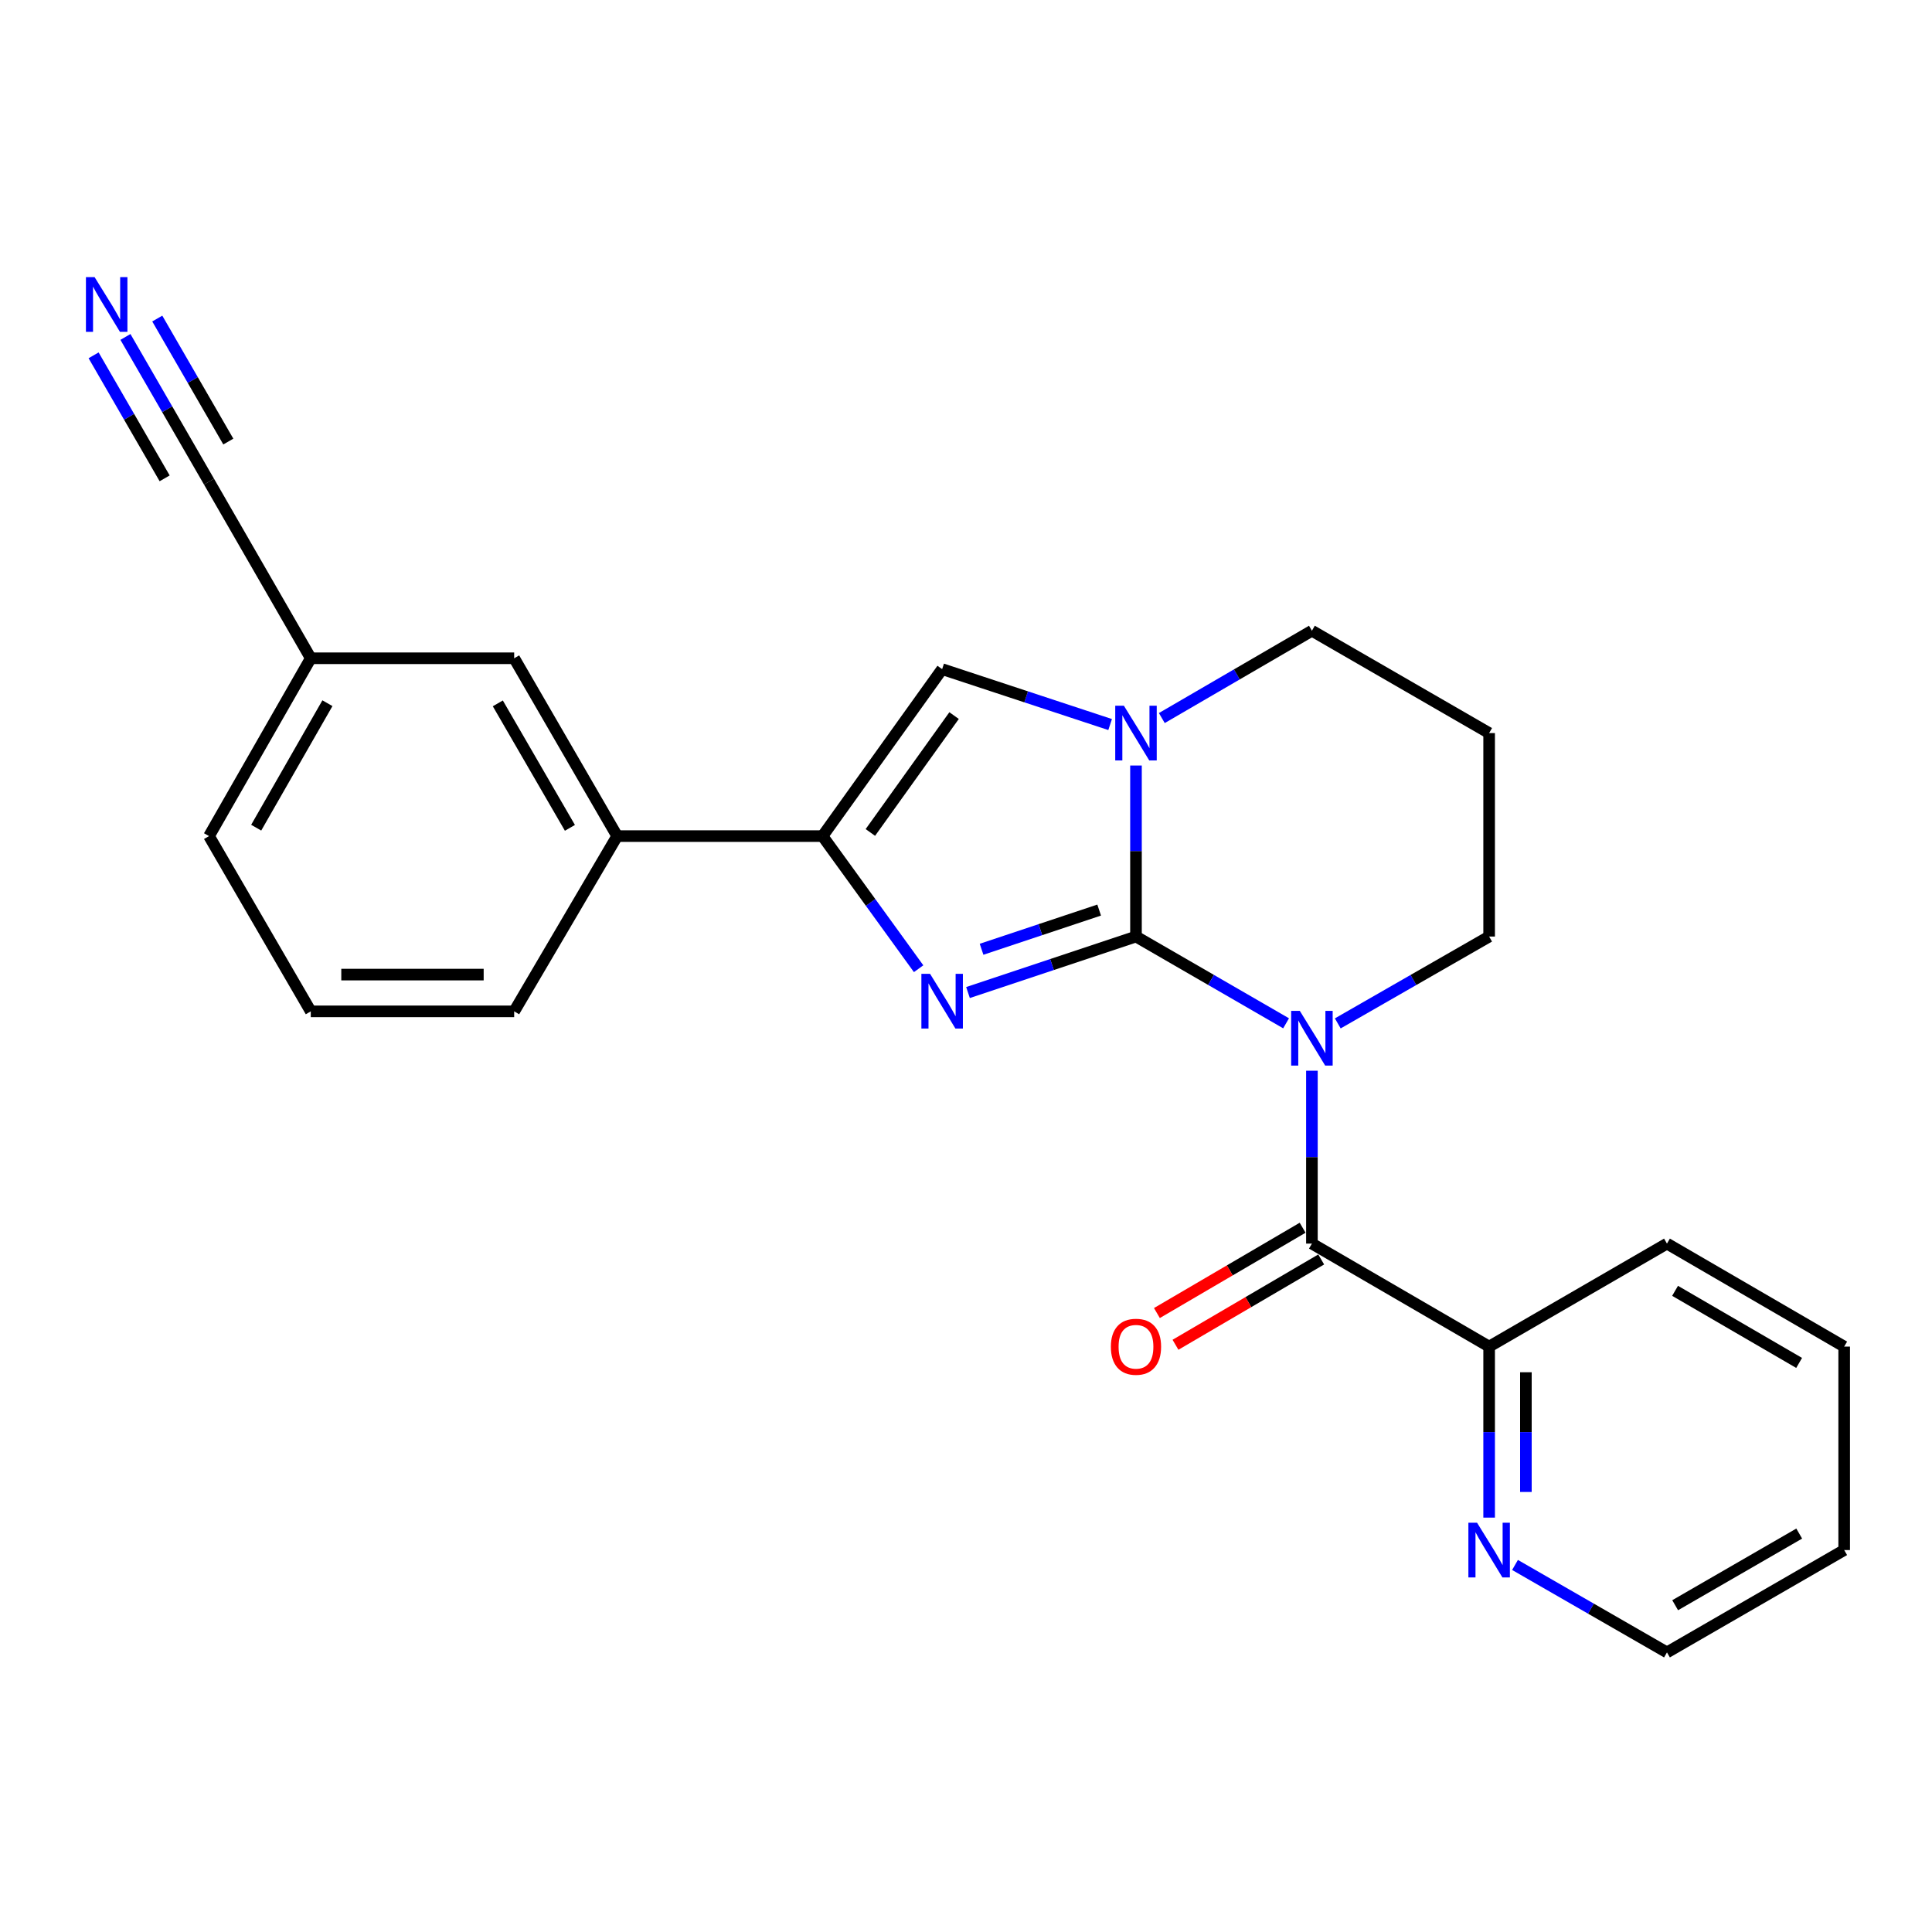 <?xml version='1.0' encoding='iso-8859-1'?>
<svg version='1.1' baseProfile='full'
              xmlns='http://www.w3.org/2000/svg'
                      xmlns:rdkit='http://www.rdkit.org/xml'
                      xmlns:xlink='http://www.w3.org/1999/xlink'
                  xml:space='preserve'
width='1000px' height='1000px' viewBox='0 0 1000 1000'>
<!-- END OF HEADER -->
<rect style='opacity:1.0;fill:#FFFFFF;stroke:none' width='1000' height='1000' x='0' y='0'> </rect>
<path class='bond-0' d='M 587.983,484.754 L 626.829,507.207' style='fill:none;fill-rule:evenodd;stroke:#000000;stroke-width:6px;stroke-linecap:butt;stroke-linejoin:miter;stroke-opacity:1' />
<path class='bond-0' d='M 626.829,507.207 L 665.675,529.661' style='fill:none;fill-rule:evenodd;stroke:#0000FF;stroke-width:6px;stroke-linecap:butt;stroke-linejoin:miter;stroke-opacity:1' />
<path class='bond-1' d='M 587.983,484.754 L 544.508,499.247' style='fill:none;fill-rule:evenodd;stroke:#000000;stroke-width:6px;stroke-linecap:butt;stroke-linejoin:miter;stroke-opacity:1' />
<path class='bond-1' d='M 544.508,499.247 L 501.034,513.74' style='fill:none;fill-rule:evenodd;stroke:#0000FF;stroke-width:6px;stroke-linecap:butt;stroke-linejoin:miter;stroke-opacity:1' />
<path class='bond-1' d='M 568.923,471.05 L 538.491,481.195' style='fill:none;fill-rule:evenodd;stroke:#000000;stroke-width:6px;stroke-linecap:butt;stroke-linejoin:miter;stroke-opacity:1' />
<path class='bond-1' d='M 538.491,481.195 L 508.058,491.34' style='fill:none;fill-rule:evenodd;stroke:#0000FF;stroke-width:6px;stroke-linecap:butt;stroke-linejoin:miter;stroke-opacity:1' />
<path class='bond-2' d='M 587.983,484.754 L 587.983,440.494' style='fill:none;fill-rule:evenodd;stroke:#000000;stroke-width:6px;stroke-linecap:butt;stroke-linejoin:miter;stroke-opacity:1' />
<path class='bond-2' d='M 587.983,440.494 L 587.983,396.234' style='fill:none;fill-rule:evenodd;stroke:#0000FF;stroke-width:6px;stroke-linecap:butt;stroke-linejoin:miter;stroke-opacity:1' />
<path class='bond-4' d='M 679.045,554.206 L 679.045,598.945' style='fill:none;fill-rule:evenodd;stroke:#0000FF;stroke-width:6px;stroke-linecap:butt;stroke-linejoin:miter;stroke-opacity:1' />
<path class='bond-4' d='M 679.045,598.945 L 679.045,643.684' style='fill:none;fill-rule:evenodd;stroke:#000000;stroke-width:6px;stroke-linecap:butt;stroke-linejoin:miter;stroke-opacity:1' />
<path class='bond-12' d='M 692.429,529.709 L 731.601,507.231' style='fill:none;fill-rule:evenodd;stroke:#0000FF;stroke-width:6px;stroke-linecap:butt;stroke-linejoin:miter;stroke-opacity:1' />
<path class='bond-12' d='M 731.601,507.231 L 770.773,484.754' style='fill:none;fill-rule:evenodd;stroke:#000000;stroke-width:6px;stroke-linecap:butt;stroke-linejoin:miter;stroke-opacity:1' />
<path class='bond-3' d='M 475.479,501.404 L 450.611,467.084' style='fill:none;fill-rule:evenodd;stroke:#0000FF;stroke-width:6px;stroke-linecap:butt;stroke-linejoin:miter;stroke-opacity:1' />
<path class='bond-3' d='M 450.611,467.084 L 425.744,432.764' style='fill:none;fill-rule:evenodd;stroke:#000000;stroke-width:6px;stroke-linecap:butt;stroke-linejoin:miter;stroke-opacity:1' />
<path class='bond-5' d='M 574.602,375.027 L 531.126,360.685' style='fill:none;fill-rule:evenodd;stroke:#0000FF;stroke-width:6px;stroke-linecap:butt;stroke-linejoin:miter;stroke-opacity:1' />
<path class='bond-5' d='M 531.126,360.685 L 487.65,346.343' style='fill:none;fill-rule:evenodd;stroke:#000000;stroke-width:6px;stroke-linecap:butt;stroke-linejoin:miter;stroke-opacity:1' />
<path class='bond-15' d='M 601.357,371.662 L 640.201,349.065' style='fill:none;fill-rule:evenodd;stroke:#0000FF;stroke-width:6px;stroke-linecap:butt;stroke-linejoin:miter;stroke-opacity:1' />
<path class='bond-15' d='M 640.201,349.065 L 679.045,326.468' style='fill:none;fill-rule:evenodd;stroke:#000000;stroke-width:6px;stroke-linecap:butt;stroke-linejoin:miter;stroke-opacity:1' />
<path class='bond-7' d='M 425.744,432.764 L 319.449,432.764' style='fill:none;fill-rule:evenodd;stroke:#000000;stroke-width:6px;stroke-linecap:butt;stroke-linejoin:miter;stroke-opacity:1' />
<path class='bond-24' d='M 425.744,432.764 L 487.65,346.343' style='fill:none;fill-rule:evenodd;stroke:#000000;stroke-width:6px;stroke-linecap:butt;stroke-linejoin:miter;stroke-opacity:1' />
<path class='bond-24' d='M 450.499,430.882 L 493.833,370.387' style='fill:none;fill-rule:evenodd;stroke:#000000;stroke-width:6px;stroke-linecap:butt;stroke-linejoin:miter;stroke-opacity:1' />
<path class='bond-8' d='M 679.045,643.684 L 770.773,696.995' style='fill:none;fill-rule:evenodd;stroke:#000000;stroke-width:6px;stroke-linecap:butt;stroke-linejoin:miter;stroke-opacity:1' />
<path class='bond-10' d='M 674.238,635.473 L 636.526,657.551' style='fill:none;fill-rule:evenodd;stroke:#000000;stroke-width:6px;stroke-linecap:butt;stroke-linejoin:miter;stroke-opacity:1' />
<path class='bond-10' d='M 636.526,657.551 L 598.814,679.63' style='fill:none;fill-rule:evenodd;stroke:#FF0000;stroke-width:6px;stroke-linecap:butt;stroke-linejoin:miter;stroke-opacity:1' />
<path class='bond-10' d='M 683.852,651.895 L 646.14,673.973' style='fill:none;fill-rule:evenodd;stroke:#000000;stroke-width:6px;stroke-linecap:butt;stroke-linejoin:miter;stroke-opacity:1' />
<path class='bond-10' d='M 646.14,673.973 L 608.428,696.051' style='fill:none;fill-rule:evenodd;stroke:#FF0000;stroke-width:6px;stroke-linecap:butt;stroke-linejoin:miter;stroke-opacity:1' />
<path class='bond-6' d='M 64.925,174.399 L 86.558,211.853' style='fill:none;fill-rule:evenodd;stroke:#0000FF;stroke-width:6px;stroke-linecap:butt;stroke-linejoin:miter;stroke-opacity:1' />
<path class='bond-6' d='M 86.558,211.853 L 108.19,249.308' style='fill:none;fill-rule:evenodd;stroke:#000000;stroke-width:6px;stroke-linecap:butt;stroke-linejoin:miter;stroke-opacity:1' />
<path class='bond-6' d='M 48.447,183.916 L 66.835,215.752' style='fill:none;fill-rule:evenodd;stroke:#0000FF;stroke-width:6px;stroke-linecap:butt;stroke-linejoin:miter;stroke-opacity:1' />
<path class='bond-6' d='M 66.835,215.752 L 85.223,247.589' style='fill:none;fill-rule:evenodd;stroke:#000000;stroke-width:6px;stroke-linecap:butt;stroke-linejoin:miter;stroke-opacity:1' />
<path class='bond-6' d='M 81.402,164.882 L 99.79,196.718' style='fill:none;fill-rule:evenodd;stroke:#0000FF;stroke-width:6px;stroke-linecap:butt;stroke-linejoin:miter;stroke-opacity:1' />
<path class='bond-6' d='M 99.79,196.718 L 118.178,228.555' style='fill:none;fill-rule:evenodd;stroke:#000000;stroke-width:6px;stroke-linecap:butt;stroke-linejoin:miter;stroke-opacity:1' />
<path class='bond-13' d='M 319.449,432.764 L 266.137,340.719' style='fill:none;fill-rule:evenodd;stroke:#000000;stroke-width:6px;stroke-linecap:butt;stroke-linejoin:miter;stroke-opacity:1' />
<path class='bond-13' d='M 294.986,428.494 L 257.668,364.062' style='fill:none;fill-rule:evenodd;stroke:#000000;stroke-width:6px;stroke-linecap:butt;stroke-linejoin:miter;stroke-opacity:1' />
<path class='bond-17' d='M 319.449,432.764 L 266.137,523.477' style='fill:none;fill-rule:evenodd;stroke:#000000;stroke-width:6px;stroke-linecap:butt;stroke-linejoin:miter;stroke-opacity:1' />
<path class='bond-11' d='M 770.773,696.995 L 770.773,741.255' style='fill:none;fill-rule:evenodd;stroke:#000000;stroke-width:6px;stroke-linecap:butt;stroke-linejoin:miter;stroke-opacity:1' />
<path class='bond-11' d='M 770.773,741.255 L 770.773,785.515' style='fill:none;fill-rule:evenodd;stroke:#0000FF;stroke-width:6px;stroke-linecap:butt;stroke-linejoin:miter;stroke-opacity:1' />
<path class='bond-11' d='M 789.801,710.273 L 789.801,741.255' style='fill:none;fill-rule:evenodd;stroke:#000000;stroke-width:6px;stroke-linecap:butt;stroke-linejoin:miter;stroke-opacity:1' />
<path class='bond-11' d='M 789.801,741.255 L 789.801,772.237' style='fill:none;fill-rule:evenodd;stroke:#0000FF;stroke-width:6px;stroke-linecap:butt;stroke-linejoin:miter;stroke-opacity:1' />
<path class='bond-20' d='M 770.773,696.995 L 862.818,643.684' style='fill:none;fill-rule:evenodd;stroke:#000000;stroke-width:6px;stroke-linecap:butt;stroke-linejoin:miter;stroke-opacity:1' />
<path class='bond-9' d='M 108.19,249.308 L 160.857,340.719' style='fill:none;fill-rule:evenodd;stroke:#000000;stroke-width:6px;stroke-linecap:butt;stroke-linejoin:miter;stroke-opacity:1' />
<path class='bond-19' d='M 784.168,810.016 L 823.493,832.648' style='fill:none;fill-rule:evenodd;stroke:#0000FF;stroke-width:6px;stroke-linecap:butt;stroke-linejoin:miter;stroke-opacity:1' />
<path class='bond-19' d='M 823.493,832.648 L 862.818,855.281' style='fill:none;fill-rule:evenodd;stroke:#000000;stroke-width:6px;stroke-linecap:butt;stroke-linejoin:miter;stroke-opacity:1' />
<path class='bond-25' d='M 770.773,484.754 L 770.773,379.442' style='fill:none;fill-rule:evenodd;stroke:#000000;stroke-width:6px;stroke-linecap:butt;stroke-linejoin:miter;stroke-opacity:1' />
<path class='bond-14' d='M 266.137,340.719 L 160.857,340.719' style='fill:none;fill-rule:evenodd;stroke:#000000;stroke-width:6px;stroke-linecap:butt;stroke-linejoin:miter;stroke-opacity:1' />
<path class='bond-26' d='M 160.857,340.719 L 108.19,432.764' style='fill:none;fill-rule:evenodd;stroke:#000000;stroke-width:6px;stroke-linecap:butt;stroke-linejoin:miter;stroke-opacity:1' />
<path class='bond-26' d='M 169.473,363.976 L 132.606,428.407' style='fill:none;fill-rule:evenodd;stroke:#000000;stroke-width:6px;stroke-linecap:butt;stroke-linejoin:miter;stroke-opacity:1' />
<path class='bond-16' d='M 679.045,326.468 L 770.773,379.442' style='fill:none;fill-rule:evenodd;stroke:#000000;stroke-width:6px;stroke-linecap:butt;stroke-linejoin:miter;stroke-opacity:1' />
<path class='bond-18' d='M 266.137,523.477 L 160.857,523.477' style='fill:none;fill-rule:evenodd;stroke:#000000;stroke-width:6px;stroke-linecap:butt;stroke-linejoin:miter;stroke-opacity:1' />
<path class='bond-18' d='M 250.345,504.448 L 176.649,504.448' style='fill:none;fill-rule:evenodd;stroke:#000000;stroke-width:6px;stroke-linecap:butt;stroke-linejoin:miter;stroke-opacity:1' />
<path class='bond-21' d='M 160.857,523.477 L 108.19,432.764' style='fill:none;fill-rule:evenodd;stroke:#000000;stroke-width:6px;stroke-linecap:butt;stroke-linejoin:miter;stroke-opacity:1' />
<path class='bond-27' d='M 862.818,855.281 L 954.545,802.307' style='fill:none;fill-rule:evenodd;stroke:#000000;stroke-width:6px;stroke-linecap:butt;stroke-linejoin:miter;stroke-opacity:1' />
<path class='bond-27' d='M 867.061,830.857 L 931.27,793.775' style='fill:none;fill-rule:evenodd;stroke:#000000;stroke-width:6px;stroke-linecap:butt;stroke-linejoin:miter;stroke-opacity:1' />
<path class='bond-23' d='M 862.818,643.684 L 954.545,696.995' style='fill:none;fill-rule:evenodd;stroke:#000000;stroke-width:6px;stroke-linecap:butt;stroke-linejoin:miter;stroke-opacity:1' />
<path class='bond-23' d='M 867.015,668.132 L 931.225,705.45' style='fill:none;fill-rule:evenodd;stroke:#000000;stroke-width:6px;stroke-linecap:butt;stroke-linejoin:miter;stroke-opacity:1' />
<path class='bond-22' d='M 954.545,802.307 L 954.545,696.995' style='fill:none;fill-rule:evenodd;stroke:#000000;stroke-width:6px;stroke-linecap:butt;stroke-linejoin:miter;stroke-opacity:1' />
<path  class='atom-1' d='M 672.785 523.229
L 682.065 538.229
Q 682.985 539.709, 684.465 542.389
Q 685.945 545.069, 686.025 545.229
L 686.025 523.229
L 689.785 523.229
L 689.785 551.549
L 685.905 551.549
L 675.945 535.149
Q 674.785 533.229, 673.545 531.029
Q 672.345 528.829, 671.985 528.149
L 671.985 551.549
L 668.305 551.549
L 668.305 523.229
L 672.785 523.229
' fill='#0000FF'/>
<path  class='atom-2' d='M 481.39 504.042
L 490.67 519.042
Q 491.59 520.522, 493.07 523.202
Q 494.55 525.882, 494.63 526.042
L 494.63 504.042
L 498.39 504.042
L 498.39 532.362
L 494.51 532.362
L 484.55 515.962
Q 483.39 514.042, 482.15 511.842
Q 480.95 509.642, 480.59 508.962
L 480.59 532.362
L 476.91 532.362
L 476.91 504.042
L 481.39 504.042
' fill='#0000FF'/>
<path  class='atom-3' d='M 581.723 365.282
L 591.003 380.282
Q 591.923 381.762, 593.403 384.442
Q 594.883 387.122, 594.963 387.282
L 594.963 365.282
L 598.723 365.282
L 598.723 393.602
L 594.843 393.602
L 584.883 377.202
Q 583.723 375.282, 582.483 373.082
Q 581.283 370.882, 580.923 370.202
L 580.923 393.602
L 577.243 393.602
L 577.243 365.282
L 581.723 365.282
' fill='#0000FF'/>
<path  class='atom-7' d='M 48.957 143.431
L 58.237 158.431
Q 59.157 159.911, 60.637 162.591
Q 62.117 165.271, 62.197 165.431
L 62.197 143.431
L 65.957 143.431
L 65.957 171.751
L 62.077 171.751
L 52.117 155.351
Q 50.957 153.431, 49.717 151.231
Q 48.517 149.031, 48.157 148.351
L 48.157 171.751
L 44.477 171.751
L 44.477 143.431
L 48.957 143.431
' fill='#0000FF'/>
<path  class='atom-11' d='M 574.983 697.075
Q 574.983 690.275, 578.343 686.475
Q 581.703 682.675, 587.983 682.675
Q 594.263 682.675, 597.623 686.475
Q 600.983 690.275, 600.983 697.075
Q 600.983 703.955, 597.583 707.875
Q 594.183 711.755, 587.983 711.755
Q 581.743 711.755, 578.343 707.875
Q 574.983 703.995, 574.983 697.075
M 587.983 708.555
Q 592.303 708.555, 594.623 705.675
Q 596.983 702.755, 596.983 697.075
Q 596.983 691.515, 594.623 688.715
Q 592.303 685.875, 587.983 685.875
Q 583.663 685.875, 581.303 688.675
Q 578.983 691.475, 578.983 697.075
Q 578.983 702.795, 581.303 705.675
Q 583.663 708.555, 587.983 708.555
' fill='#FF0000'/>
<path  class='atom-12' d='M 764.513 788.147
L 773.793 803.147
Q 774.713 804.627, 776.193 807.307
Q 777.673 809.987, 777.753 810.147
L 777.753 788.147
L 781.513 788.147
L 781.513 816.467
L 777.633 816.467
L 767.673 800.067
Q 766.513 798.147, 765.273 795.947
Q 764.073 793.747, 763.713 793.067
L 763.713 816.467
L 760.033 816.467
L 760.033 788.147
L 764.513 788.147
' fill='#0000FF'/>
</svg>
